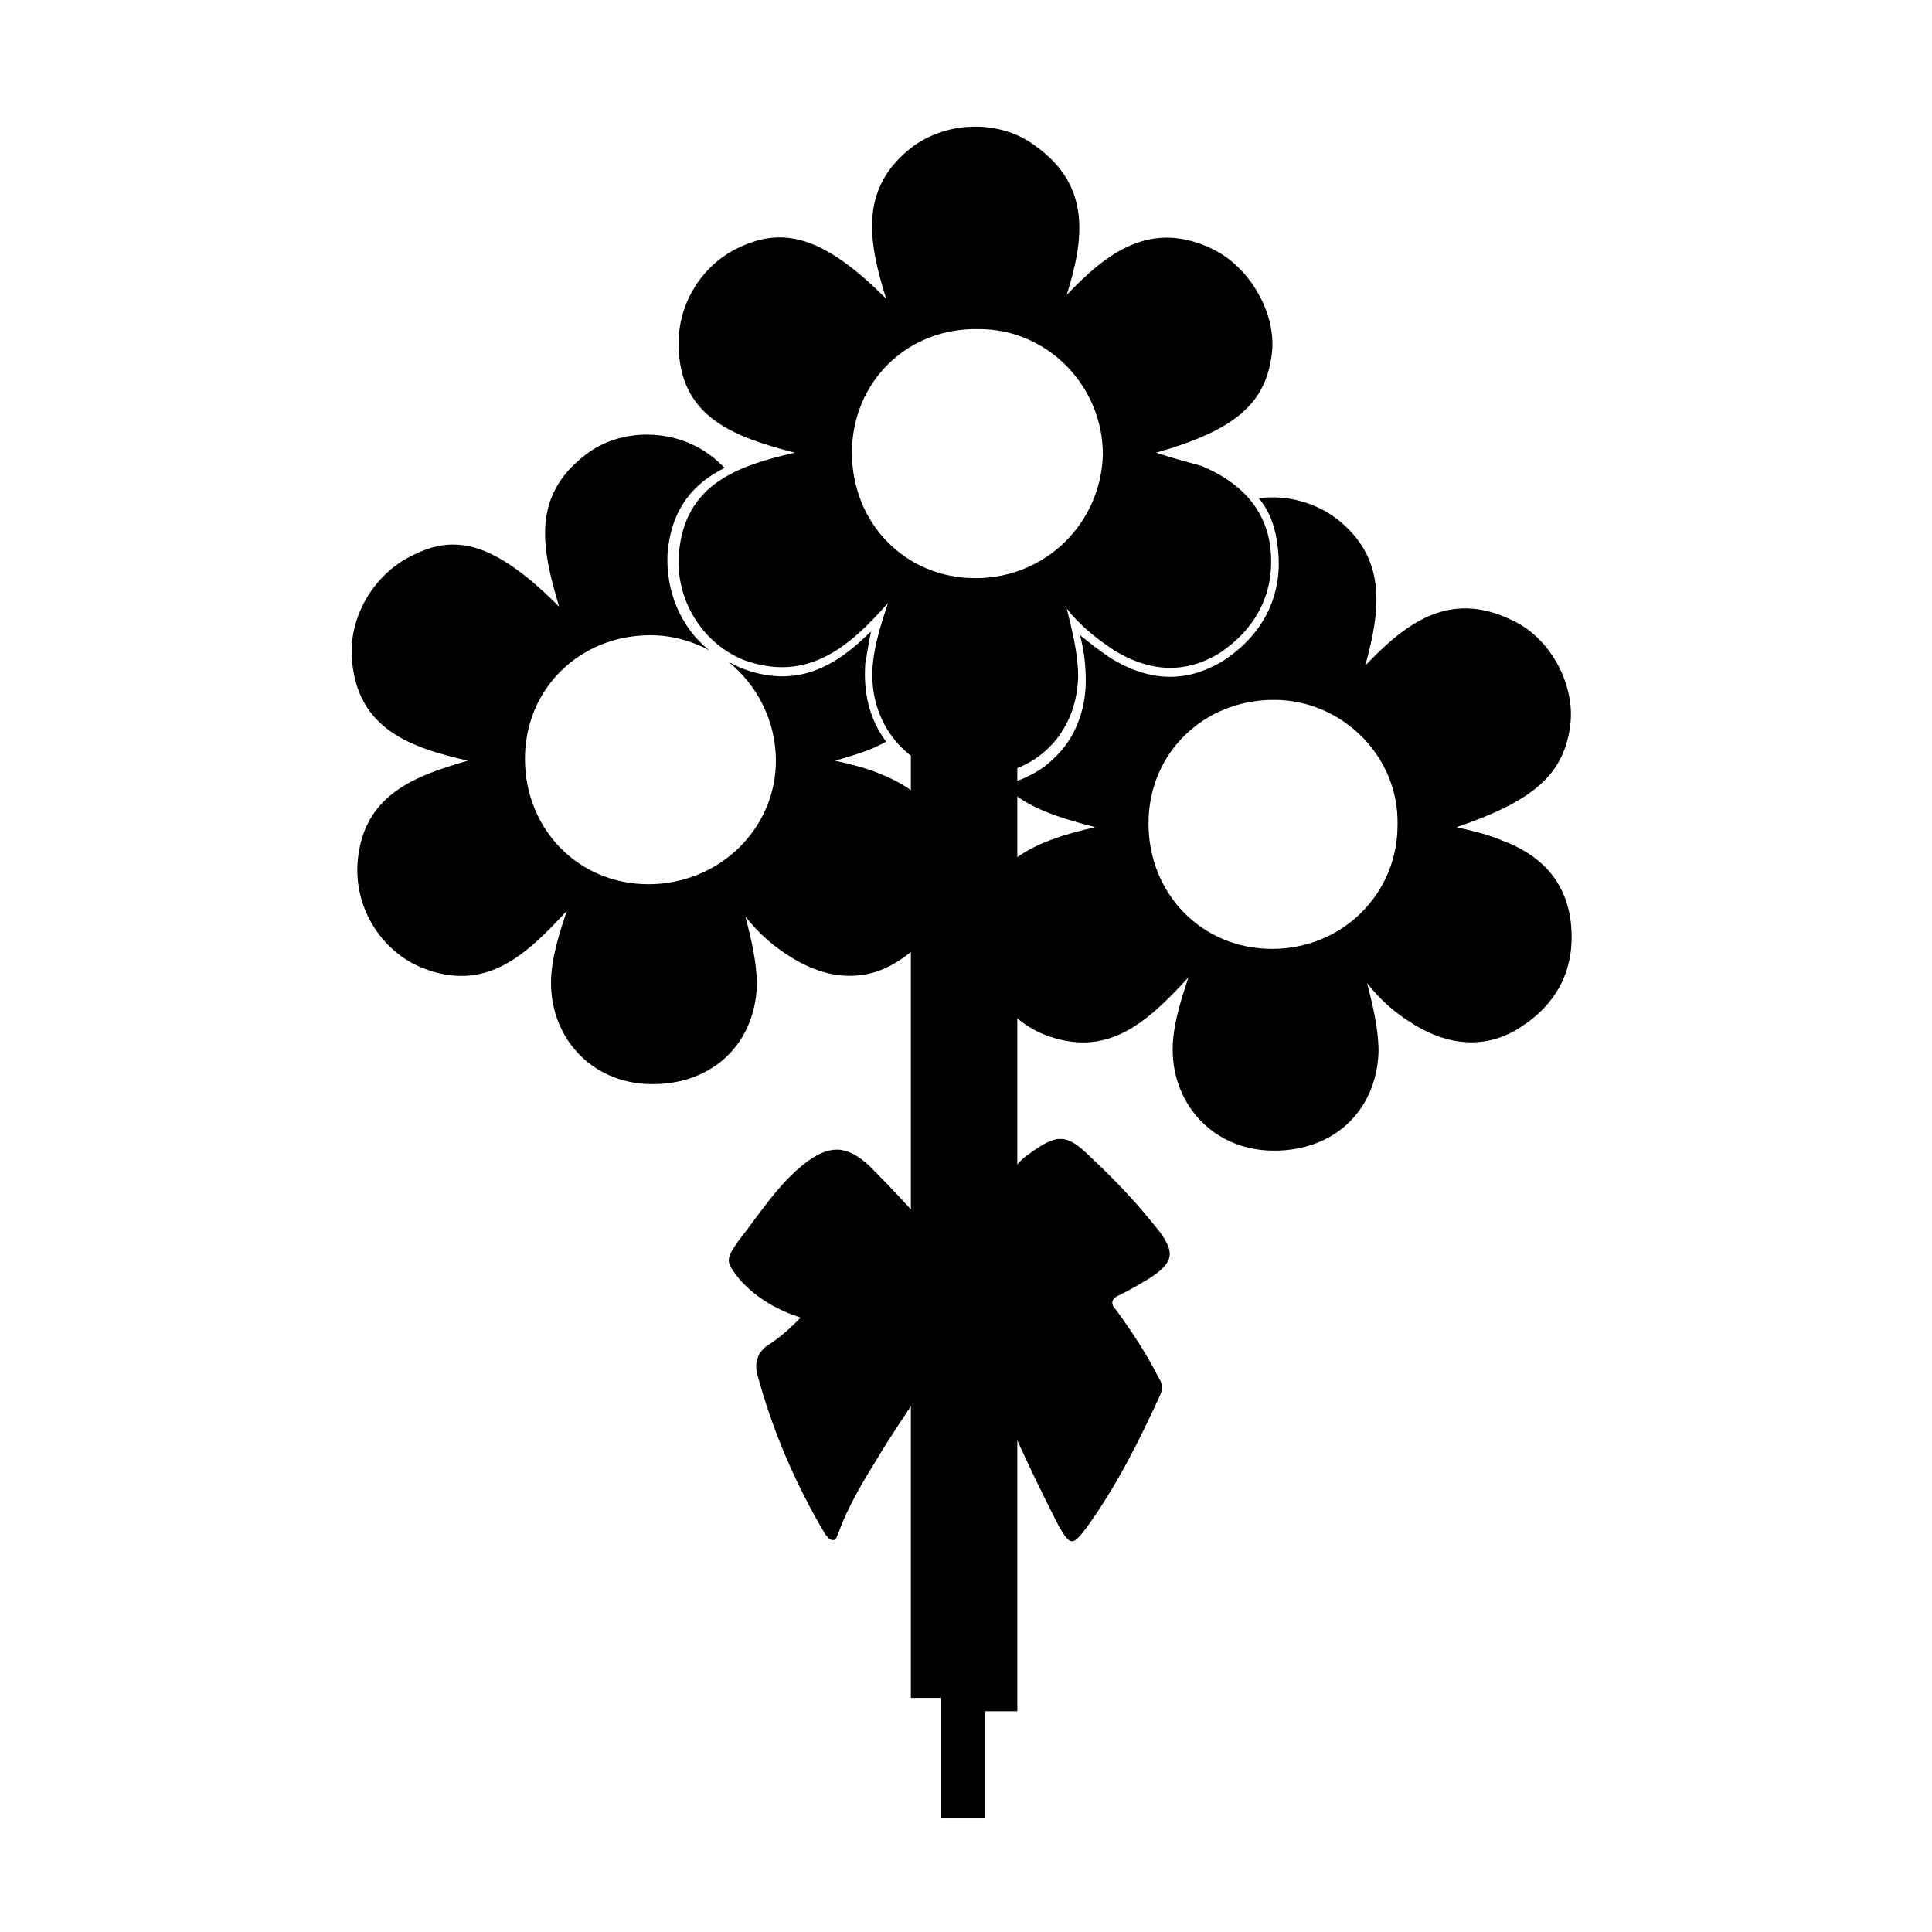 <?xml version="1.0" encoding="UTF-8"?>
<!-- Uploaded to: SVG Repo, www.svgrepo.com, Generator: SVG Repo Mixer Tools -->
<svg fill="#000000" width="800px" height="800px" version="1.1" viewBox="144 144 512 512" xmlns="http://www.w3.org/2000/svg">
 <g>
  <path d="m377.33 349.11c-3.527-1.512-7.559-2.519-12.09-3.527 5.543-1.512 10.078-3.023 13.602-5.039-4.535-6.047-6.047-13.098-5.543-20.656 0.504-3.023 1.008-6.047 1.512-8.566-9.07 9.07-19.648 15.617-34.762 9.574-1.008-0.504-2.016-1.008-3.023-1.512 7.559 6.047 12.594 15.617 12.594 26.199 0 18.137-15.113 32.746-33.754 32.746s-32.746-14.609-32.746-33.25 14.609-32.746 33.25-32.746c5.543 0 11.082 1.512 15.617 4.031-7.559-6.047-11.586-15.617-11.082-25.695 1.008-12.09 7.055-18.641 15.113-22.672-1.008-1.008-2.519-2.519-4.031-3.527-9.574-7.055-23.68-7.055-32.746 0-14.609 11.082-11.586 25.191-7.055 40.305-15.617-15.617-26.199-19.648-37.785-14.105-10.578 4.535-18.137 16.121-17.129 28.215 1.512 18.137 15.113 23.176 30.73 26.703-14.105 4.027-27.711 9.066-29.219 26.699-1.008 12.09 6.047 23.68 17.129 28.215 16.625 6.551 27.207-3.023 38.289-15.113-2.016 6.047-3.527 11.082-4.031 16.121-1.512 15.617 9.07 28.719 24.688 29.727 17.129 1.008 29.223-10.078 29.727-26.199 0-6.047-1.512-12.09-3.023-18.137 3.527 4.535 7.559 8.062 12.594 11.082 9.07 5.543 19.145 6.551 28.215 0.504 10.078-6.551 14.609-16.121 13.098-28.215-1.008-10.578-8.062-17.129-18.137-21.16z"/>
  <path d="m426.7 222.15c10.578-11.082 22.168-20.152 38.793-12.09 10.078 5.039 16.625 17.129 15.617 27.207-1.512 13.602-9.574 20.656-30.73 26.703 4.535 1.512 8.566 2.519 12.09 3.527 9.574 4.031 16.625 10.578 18.137 21.16 1.512 12.09-3.527 21.664-13.098 28.215-9.574 6.047-19.145 5.039-28.215-0.504-4.535-3.023-9.07-6.551-12.594-11.082 1.512 6.047 3.023 12.09 3.023 18.137-0.504 16.121-12.594 27.207-29.727 26.199-15.617-1.008-26.199-14.105-24.688-29.727 0.504-5.039 2.016-10.078 4.031-16.121-10.578 12.09-21.664 21.16-38.289 15.113-11.082-4.535-18.137-16.121-17.129-28.215 1.512-18.137 15.113-23.176 30.73-26.703-15.617-4.031-29.727-9.07-30.73-26.703-1.008-12.09 6.047-23.68 17.129-28.215 11.586-5.039 22.168-1.512 37.785 14.105-4.535-14.609-7.559-29.223 7.055-40.305 9.574-7.055 23.68-7.055 32.746 0 14.613 10.582 12.598 24.688 8.062 39.297zm-56.93 41.816c0 18.641 14.105 33.25 32.746 33.25s33.25-14.609 33.754-32.746c0-18.137-14.609-33.25-32.746-33.25-19.145-0.504-33.754 14.105-33.754 32.746z"/>
  <path d="m560.21 335.51c1.008-10.578-5.543-22.672-15.617-27.207-16.625-8.062-28.215 1.008-38.793 12.09 4.031-14.609 6.047-28.719-8.062-39.297-5.543-4.031-13.098-6.047-20.152-5.039 3.023 3.527 4.535 8.062 5.039 13.098 1.512 12.09-3.527 22.672-14.105 29.727-9.574 6.047-19.648 6.047-30.23-0.504-3.023-2.016-5.543-4.031-8.062-6.047 1.008 4.031 1.512 7.559 1.512 12.09 0 8.062-3.023 15.617-8.566 20.656-3.527 3.527-8.062 5.543-13.098 7.055 6.047 6.047 14.609 8.566 24.184 11.082-15.617 3.527-29.727 9.07-30.73 26.703-1.008 12.09 6.047 23.68 17.129 28.215 16.625 6.551 27.207-3.023 38.289-15.113-2.016 6.047-3.527 11.082-4.031 16.121-1.512 15.617 9.07 28.719 24.688 29.727 17.129 1.008 29.223-10.078 29.727-26.199 0-6.047-1.512-12.09-3.023-18.137 3.527 4.535 7.559 8.062 12.594 11.082 9.07 5.543 19.145 6.551 28.215 0.504 10.078-6.551 14.609-16.121 13.098-28.215-1.512-11.082-8.566-17.633-18.137-21.16-3.527-1.512-7.559-2.519-12.09-3.527 20.652-7.047 28.715-14.102 30.227-27.703zm-79.098 59.953c-18.641 0-32.746-14.609-32.746-33.25s14.609-32.746 33.25-32.746c18.137 0 33.25 15.113 32.746 33.25 0 18.137-14.609 32.746-33.25 32.746z"/>
  <path d="m356.17 493.2c-6.047-2.016-11.586-5.039-16.121-10.078-3.527-4.535-4.031-5.039-0.504-10.078 5.543-7.055 10.578-15.113 17.633-20.656 6.551-5.039 11.082-5.039 17.129 0.504 6.551 6.551 12.594 13.098 18.641 20.152 1.008 1.008 2.016 3.023 4.031 2.519 2.519-0.504 4.031-1.008 5.543-3.527 2.519-6.551 5.543-12.594 10.078-18.137 1.008-1.512 2.519-3.023 4.031-4.031 7.559-5.543 10.078-5.543 16.625 1.008 6.551 6.047 12.594 12.594 18.137 19.648 4.031 5.543 3.527 8.062-2.519 12.09-2.519 1.512-5.039 3.023-8.062 4.535-2.519 1.008-2.519 2.519-1.008 4.031 4.031 5.543 8.062 11.586 11.082 17.633 1.008 1.512 1.512 3.023 0.504 5.039-5.543 12.09-11.586 24.184-19.648 35.266-3.527 4.535-4.031 4.535-7.055-0.504-8.566-16.625-16.121-33.754-23.68-51.387-0.504-1.512-0.504-4.031-2.519-4.031s-2.016 2.519-2.519 4.031c-4.535 12.09-12.594 21.664-19.145 32.746-4.031 6.551-8.062 13.098-10.578 20.152-0.504 1.008-0.504 2.016-1.512 2.016-1.008 0-1.512-1.008-2.016-1.512-8.062-13.602-14.105-27.711-18.137-42.824-0.504-2.519 0-5.039 2.519-7.055 4.031-2.512 6.551-5.031 9.07-7.551z"/>
  <path d="m393.45 326.44h11.586v299.26h-11.586z"/>
  <path d="m403.02 345.59h10.578v251.91h-10.578z"/>
  <path d="m385.39 342.06h10.578v251.91h-10.578z"/>
 </g>
</svg>